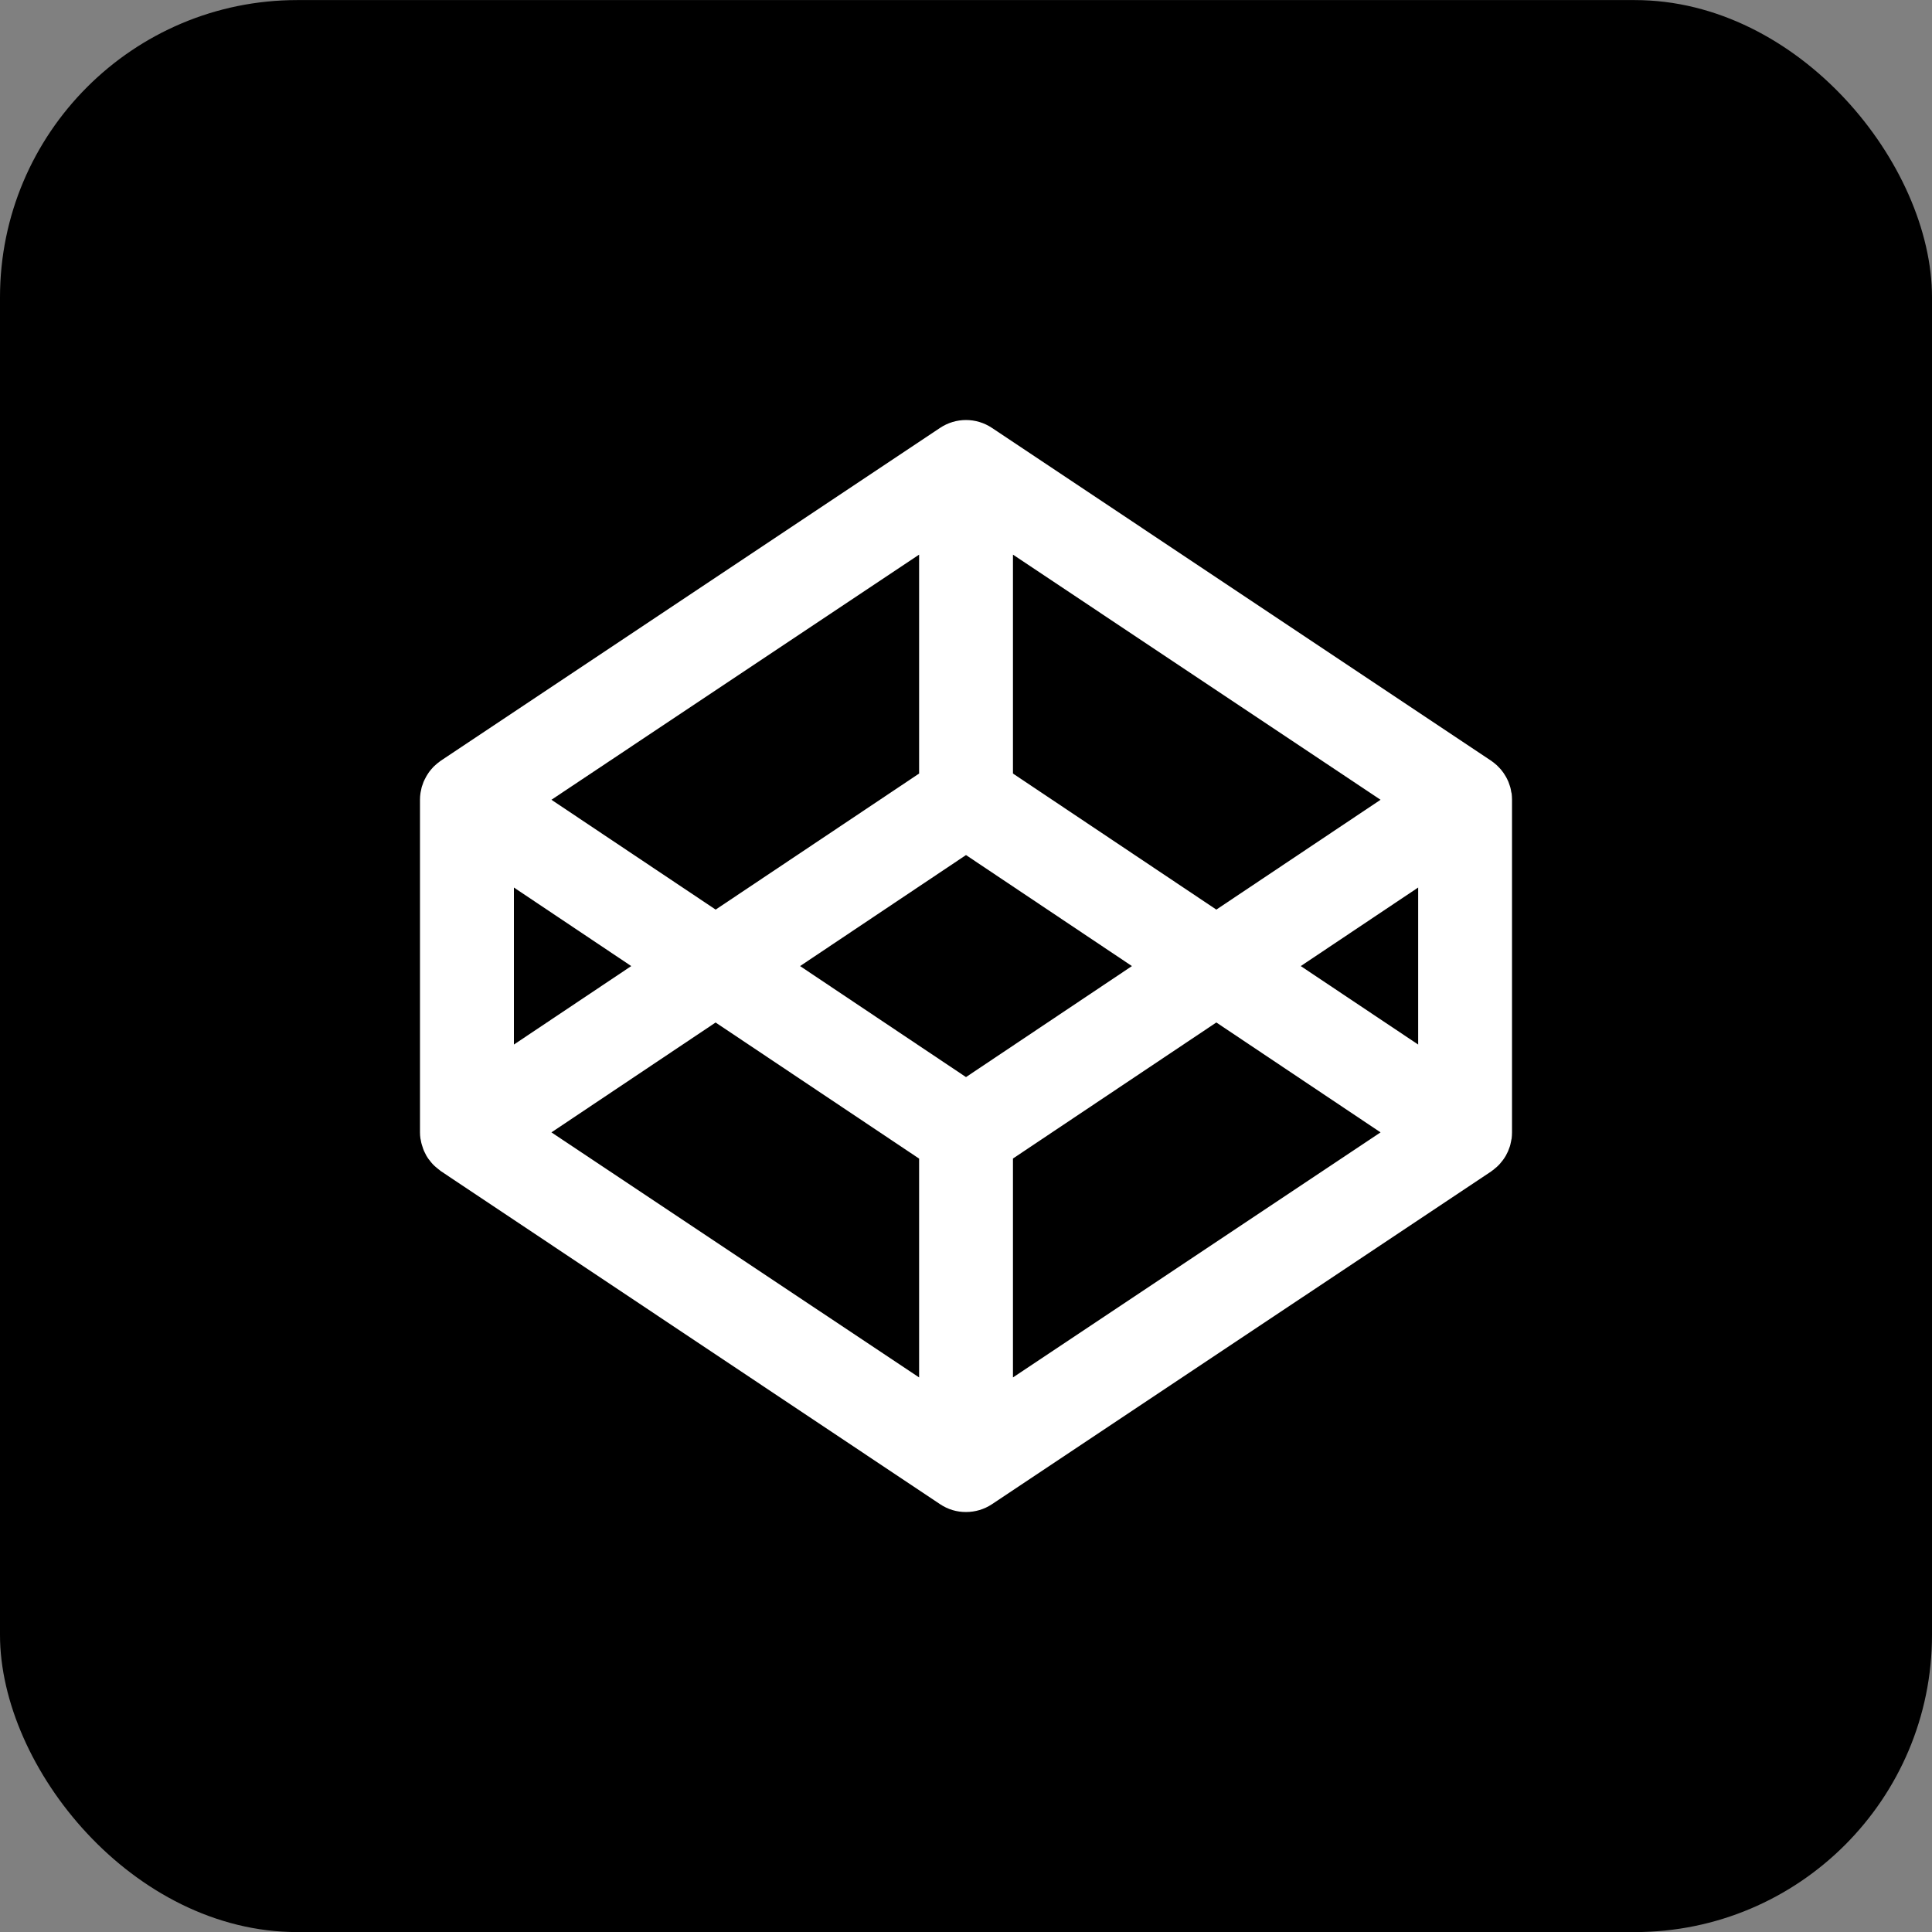 <svg width="26" height="26" viewBox="0 0 26 26" fill="none" xmlns="http://www.w3.org/2000/svg">
<rect x="0" y="0" width="26" height="26" fill="#808080" stroke="none"/>
<rect y="0.001" width="26" height="26" rx="4" fill="black"/>
<path fill-rule="evenodd" clip-rule="evenodd" d="M20.335 10.643L20.337 10.652H20.336C20.337 10.656 20.338 10.66 20.339 10.664L20.339 10.664C20.34 10.669 20.342 10.674 20.343 10.679C20.346 10.707 20.348 10.734 20.348 10.762V15.239C20.348 15.268 20.346 15.295 20.343 15.322L20.342 15.326L20.341 15.33L20.339 15.339L20.337 15.349L20.336 15.356C20.333 15.371 20.33 15.387 20.326 15.402C20.324 15.41 20.322 15.417 20.32 15.424L20.317 15.433C20.312 15.448 20.306 15.464 20.3 15.479C20.297 15.487 20.293 15.495 20.29 15.503L20.286 15.51C20.279 15.524 20.273 15.538 20.265 15.552C20.259 15.562 20.253 15.571 20.247 15.581C20.238 15.594 20.23 15.607 20.22 15.619C20.213 15.629 20.206 15.637 20.198 15.646C20.189 15.658 20.178 15.67 20.167 15.681L20.164 15.684C20.156 15.691 20.149 15.699 20.142 15.705C20.13 15.716 20.118 15.726 20.106 15.735L20.102 15.739L20.091 15.747C20.087 15.75 20.082 15.754 20.077 15.757C20.074 15.759 20.07 15.762 20.067 15.765L13.351 20.242C13.244 20.313 13.123 20.348 13 20.348C12.877 20.349 12.756 20.313 12.65 20.242L5.935 15.762C5.933 15.761 5.932 15.76 5.93 15.758C5.929 15.757 5.927 15.755 5.925 15.755C5.921 15.75 5.915 15.746 5.91 15.742L5.91 15.742C5.906 15.739 5.902 15.736 5.898 15.733C5.892 15.727 5.885 15.722 5.879 15.717L5.879 15.717L5.862 15.703C5.855 15.698 5.849 15.692 5.843 15.686L5.836 15.679C5.826 15.67 5.817 15.659 5.808 15.649L5.808 15.649L5.805 15.645L5.801 15.64C5.794 15.633 5.789 15.626 5.783 15.617C5.773 15.606 5.764 15.594 5.755 15.58C5.749 15.571 5.743 15.561 5.737 15.551C5.73 15.537 5.722 15.523 5.716 15.509C5.714 15.504 5.711 15.498 5.708 15.493L5.708 15.493C5.706 15.489 5.704 15.484 5.702 15.479C5.696 15.465 5.691 15.449 5.686 15.433L5.686 15.433C5.682 15.422 5.679 15.412 5.676 15.402C5.671 15.387 5.668 15.371 5.665 15.355L5.664 15.349L5.662 15.339C5.66 15.333 5.659 15.328 5.658 15.322C5.654 15.295 5.652 15.267 5.652 15.239V10.761C5.652 10.733 5.654 10.706 5.658 10.678C5.659 10.671 5.66 10.665 5.661 10.659L5.663 10.651C5.666 10.633 5.67 10.615 5.674 10.598C5.676 10.592 5.678 10.585 5.68 10.578L5.68 10.578L5.68 10.578L5.68 10.578L5.684 10.568C5.689 10.553 5.694 10.537 5.7 10.522C5.703 10.514 5.707 10.506 5.711 10.499L5.714 10.492C5.721 10.478 5.728 10.464 5.736 10.45C5.741 10.441 5.746 10.433 5.751 10.425L5.751 10.425L5.751 10.425L5.751 10.425L5.754 10.421C5.762 10.407 5.771 10.395 5.78 10.382C5.787 10.372 5.794 10.364 5.802 10.355C5.812 10.343 5.822 10.331 5.833 10.32C5.842 10.312 5.85 10.303 5.859 10.296C5.87 10.286 5.882 10.276 5.894 10.266L5.899 10.263C5.907 10.256 5.915 10.25 5.923 10.244C5.925 10.243 5.926 10.242 5.928 10.241L5.928 10.241C5.93 10.239 5.932 10.238 5.934 10.236L12.65 5.759C12.862 5.617 13.138 5.617 13.35 5.759L20.066 10.237C20.068 10.238 20.07 10.24 20.073 10.241L20.077 10.245C20.084 10.25 20.092 10.255 20.099 10.261L20.105 10.266C20.118 10.276 20.13 10.286 20.141 10.296C20.15 10.304 20.158 10.312 20.166 10.321C20.177 10.332 20.188 10.343 20.198 10.355C20.205 10.364 20.212 10.373 20.219 10.382C20.229 10.395 20.238 10.407 20.246 10.421L20.25 10.427C20.255 10.434 20.26 10.442 20.264 10.45C20.272 10.463 20.279 10.477 20.286 10.492C20.29 10.502 20.295 10.512 20.3 10.522C20.306 10.537 20.311 10.553 20.316 10.568L20.319 10.577L20.323 10.59L20.326 10.599C20.33 10.613 20.332 10.628 20.335 10.643ZM10.767 13.001L13 14.495L15.233 13.001L13 11.507L10.767 13.001ZM12.369 10.41L9.631 12.241L7.421 10.763L12.369 7.464V10.41ZM6.916 14.057L8.495 13.001L6.916 11.944V14.057ZM9.631 13.761L12.369 15.592V18.537L7.421 15.239L9.631 13.76V13.761ZM16.369 13.76L13.632 15.591V18.537L18.579 15.239L16.369 13.76ZM17.505 13.001L17.505 13.001L19.085 14.057V11.944L17.505 13.001L17.505 13.001V13.001ZM13.632 10.41L16.369 12.241L18.579 10.763L13.632 7.464V10.41Z" fill="white"/>
</svg>
